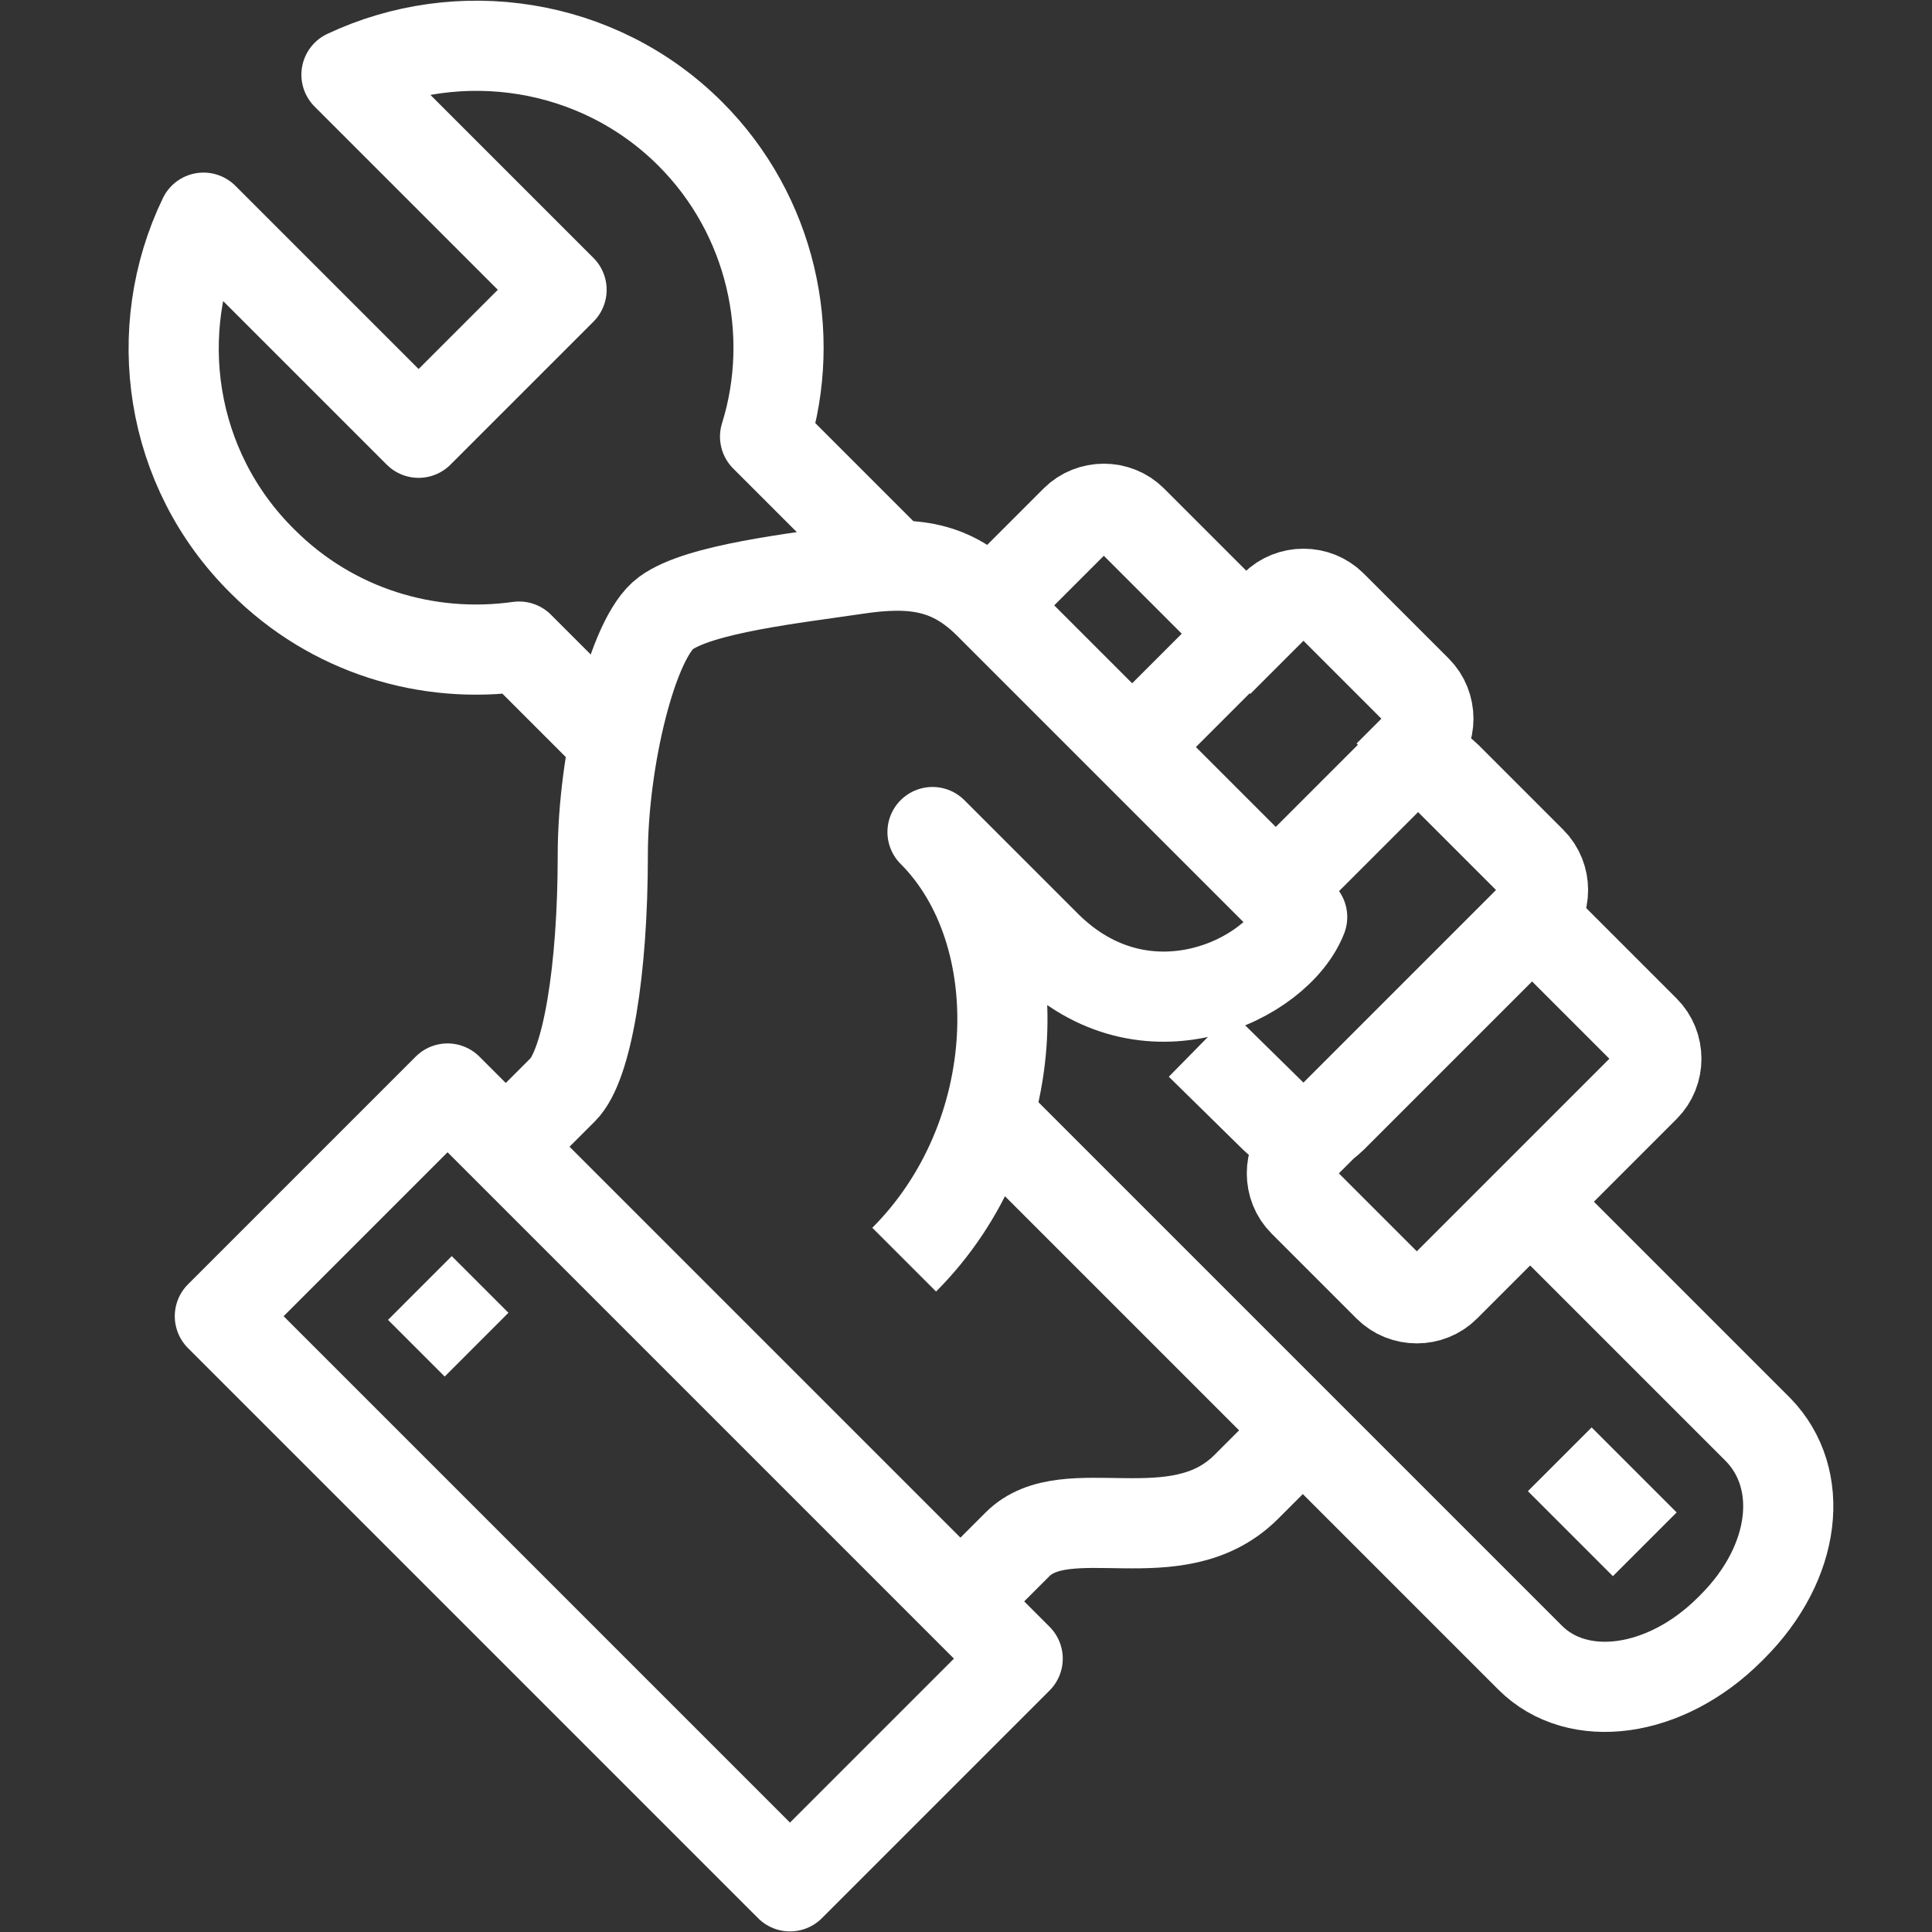 <?xml version="1.0" encoding="UTF-8"?>
<svg id="a" data-name="Layer 1" xmlns="http://www.w3.org/2000/svg" width="150" height="150" viewBox="0 0 150 150">
  <rect x="0" y="0" width="150" height="150" fill="#333333" stroke="none"/>
  <defs>
    <style>
      .b {
        fill: none;
        stroke: #fff;
        stroke-linejoin: round;
        stroke-width: 7px;
      }
    </style>
  </defs>
  <path class="b" d="m76.8,86.7l42,42c3.7,3.7,10.5,2.8,15.5-2.2l.2-.2c5-5,5.7-11.5,2-15.3l-17.7-17.7"/>
  <path class="b" d="m107.8,60.2l2.2-2.2c1.2-1.2,1.2-3.2,0-4.4l-6.6-6.6c-1.2-1.2-3.2-1.2-4.4,0l-4.4,4.4"/>
  <path class="b" d="m87.9,58l6.6-6.6c1.2-1.2,1.2-3.2,0-4.4l-6.6-6.6c-1.2-1.2-3.2-1.2-4.4,0l-6.6,6.6"/>
  <path class="b" d="m93.2,81.1l5.8,5.7c1.2,1.2,3.2,1.2,4.4,0l15.5-15.5c1.2-1.2,1.2-3.2,0-4.4l-6.6-6.6c-1.2-1.2-3.2-1.2-4.4,0l-8.8,8.8"/>
  <path class="b" d="m74.6,124.3l4.4-4.4c3.8-3.8,12.3.9,17.7-4.4,5.4-5.4,6.6-6.6,6.6-6.6"/>
  <path class="b" d="m70.2,97.8c9.5-9.5,10-25.4,2.2-33.2,1.4,1.4,5.1,5.1,8.8,8.8,7.7,7.7,18,2.7,19.9-2.2-2.4-2.4-24.3-24.3-24.3-24.3-2.9-2.9-5.8-3.4-10.4-2.7-4.7.7-12.1,1.5-14.7,3.4-2.6,1.9-4.9,11.4-4.9,18.8,0,8.9-1.2,16.3-3.1,18.2l-4.4,4.4"/>
  <path class="b" d="m118.9,71.2l8.8,8.8c1.2,1.2,1.2,3.2,0,4.4l-15.5,15.5c-1.2,1.2-3.2,1.2-4.4,0l-6.6-6.6c-1.2-1.2-1.2-3.2,0-4.4l2.2-2.2"/>
  <rect class="b" x="16.8" y="103" width="62.6" height="25" transform="translate(95.7 -.2) rotate(45)"/>
  <line class="b" x1="121.1" y1="113.3" x2="127.7" y2="119.9"/>
  <line class="b" x1="32.6" y1="100" x2="37" y2="104.4"/>
  <path class="b" d="m70.2,44.7l-10.8-10.8c2.5-8,.5-17.2-5.8-23.5-7.2-7.2-18-8.7-26.7-4.6l16.7,16.7-11.1,11.1L15.8,16.9c-4.2,8.7-2.7,19.5,4.6,26.7,5.4,5.4,12.8,7.6,19.9,6.6l7.8,7.8"/>
</svg>